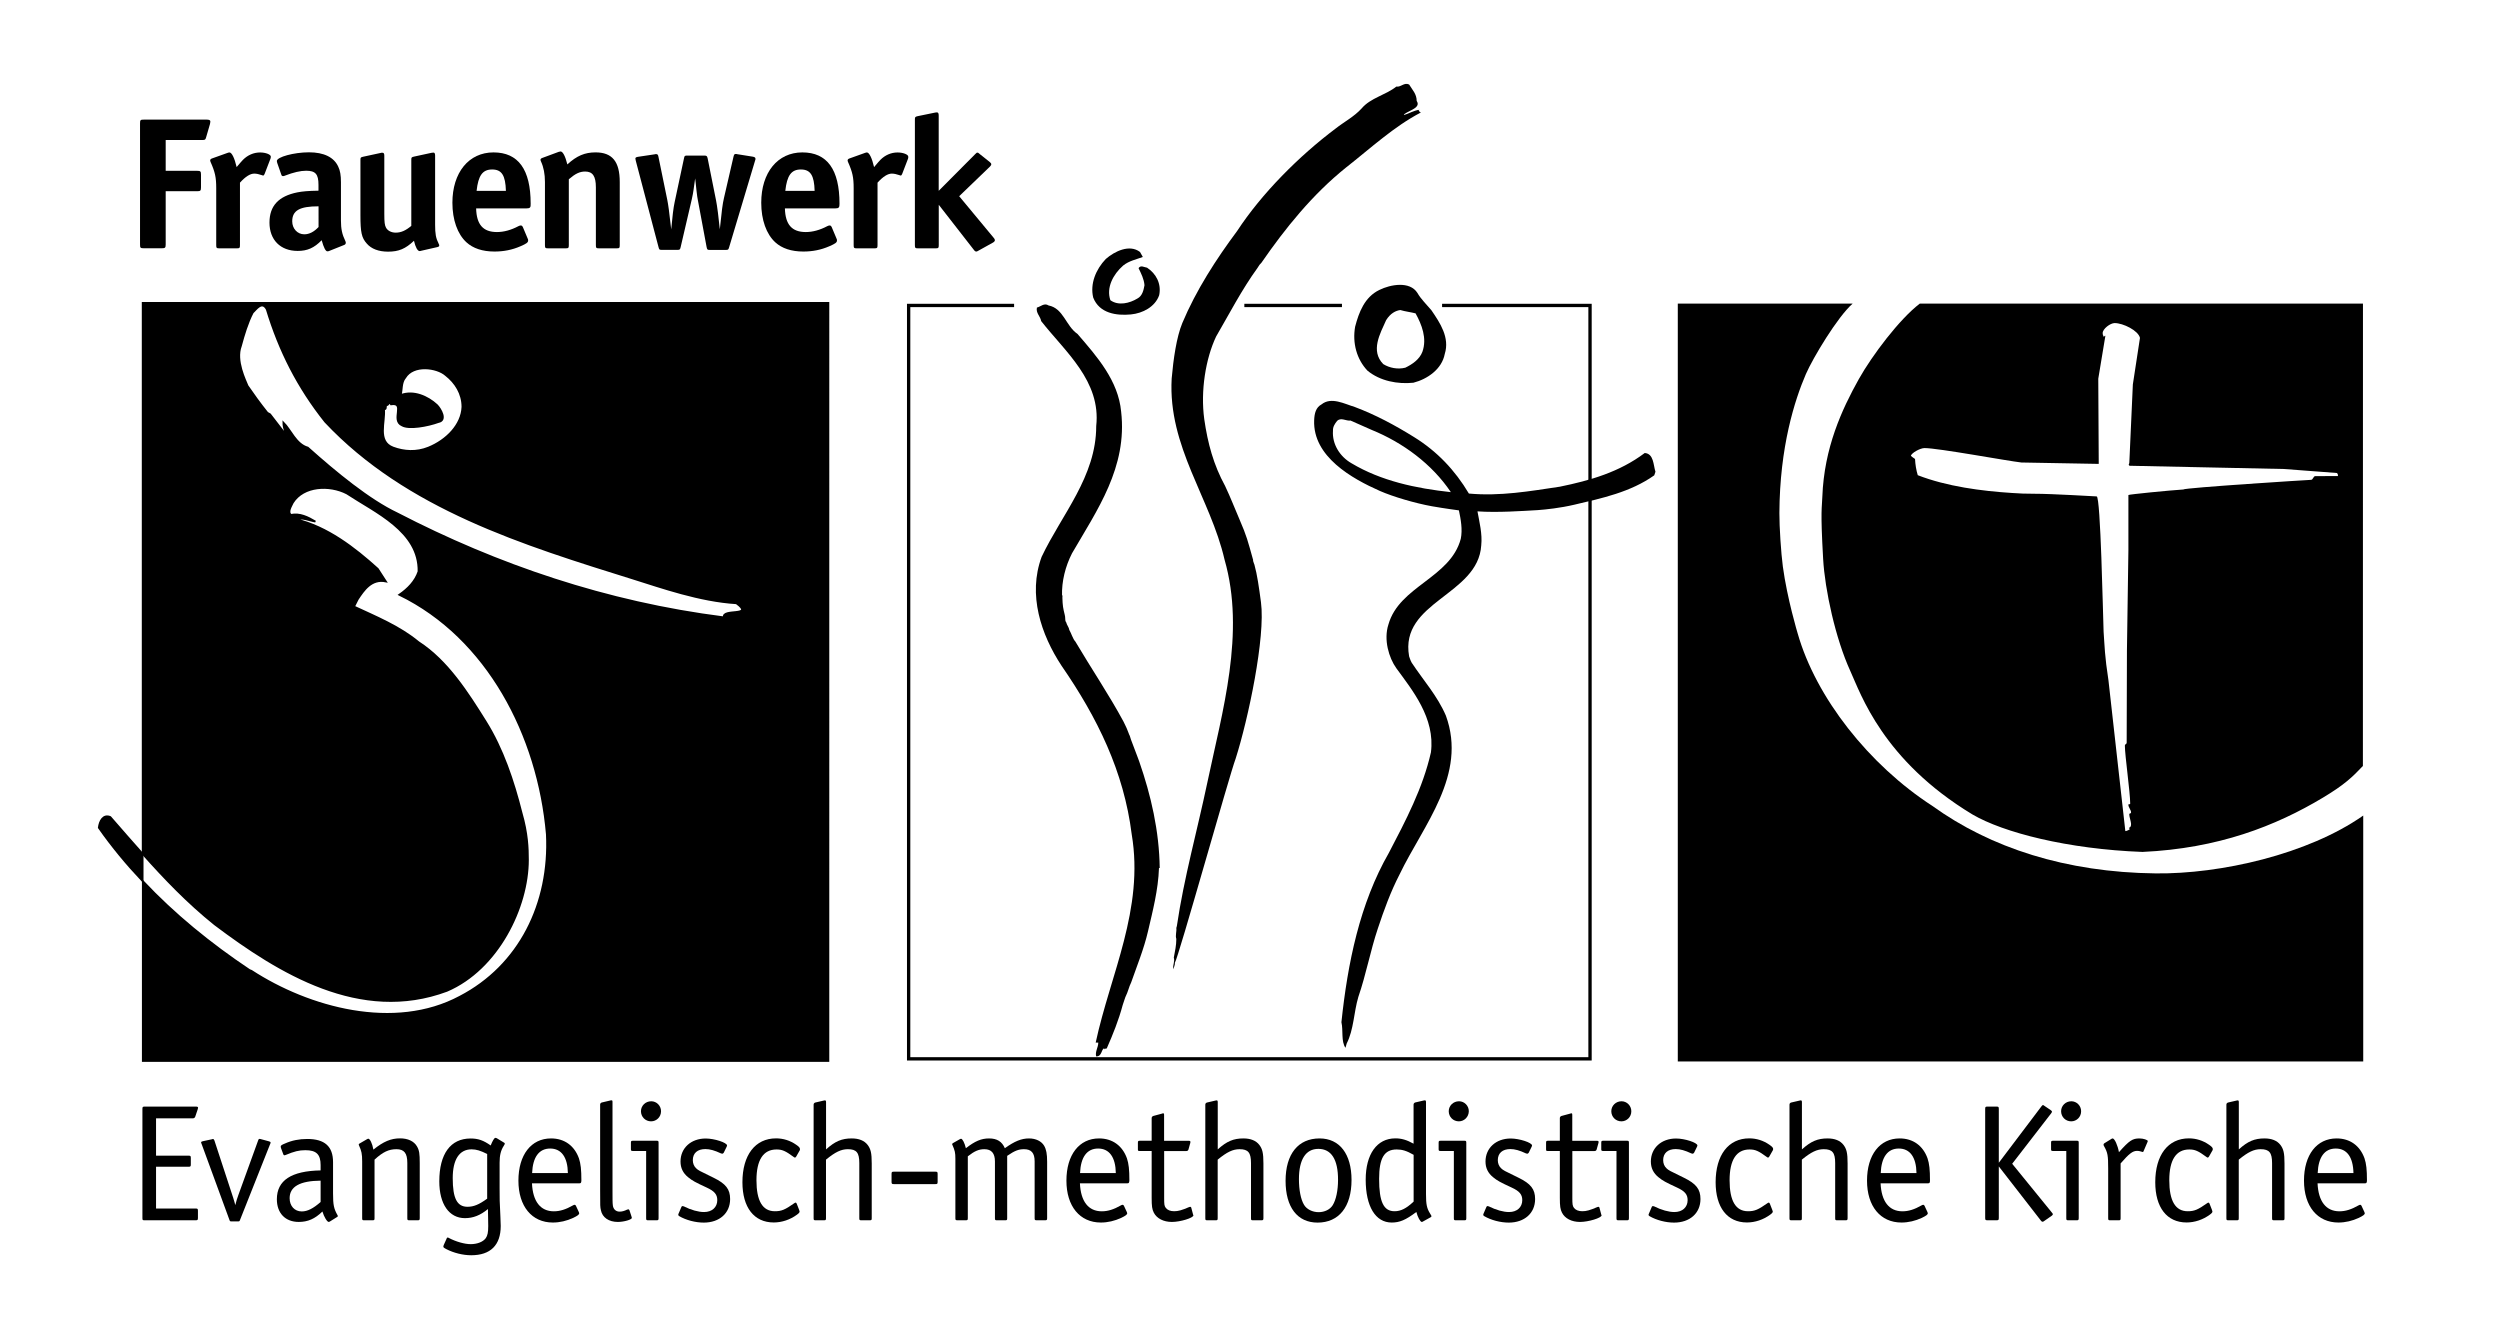 <?xml version="1.0" encoding="utf-8"?>
<!-- Generator: Adobe Illustrator 28.2.0, SVG Export Plug-In . SVG Version: 6.00 Build 0)  -->
<svg version="1.1" xmlns="http://www.w3.org/2000/svg" xmlns:xlink="http://www.w3.org/1999/xlink" x="0px" y="0px"
	 viewBox="0 0 376 202" style="enable-background:new 0 0 376 202;" xml:space="preserve">
<style type="text/css">
	.st0{display:none;}
	.st1{display:inline;fill:#68C1C0;}
	.st2{fill-rule:evenodd;clip-rule:evenodd;}
	.st3{fill:none;stroke:#000000;stroke-width:0.5;}
	.st4{stroke:#000000;stroke-width:0.269;}
</style>
<g id="Hintergrund" class="st0">
	<rect y="0.15" class="st1" width="376" height="201.7"/>
</g>
<g id="Hilfslinien_anzeigen">
</g>
<g id="Vordergrund">
</g>
<g id="Ebene_1">
</g>
<g id="Ebene-5">
	<g>
		<path class="st2" d="M206.33,64.67c4.64,1.89,9.03,5.1,11.88,9.35c-5.25-0.57-10.49-1.68-14.95-4.35c-1.75-1-2.93-2.89-2.78-4.89
			c-0.04-0.57,0.29-1.07,0.61-1.46c0.57-0.61,1.39,0.04,2.03-0.07L206.33,64.67z M212.68,65.74c3.44,2.13,6.14,4.96,8.24,8.49
			c4.71,0.43,9.17-0.36,13.67-1.03c4.57-0.93,8.99-2.21,12.78-5.07c1.36,0.11,1.28,1.79,1.61,2.82l-0.18,0.54
			c-3.57,2.53-7.85,3.44-12.03,4.42c-2.13,0.5-4.25,0.72-5.48,0.81c-2.28,0.13-6.08,0.4-9.08,0.19c0.29,1.6,0.75,3.39,0.57,5.1
			c-0.46,7.53-12.31,8.46-10.85,16.7c-0.02-0.08,0.21,0.68,0.39,0.96c1.76,2.67,3.85,4.96,5.14,7.96
			c3.25,8.92-3.39,16.45-6.96,23.87c-1.36,2.64-2.35,5.37-3.28,8.17c-1.12,3.34-1.75,6.85-2.93,10.28c-0.68,2.29-0.68,4.92-1.75,7
			l-0.18,0.64c-0.68-0.96-0.32-2.6-0.61-3.85c0.93-8.85,2.75-17.84,7.14-25.48c2.53-4.85,5.1-9.71,6.32-15.1
			c0.68-5.17-2.84-9.41-5.21-12.67c-1.11-1.56-1.93-4.28-1.18-6.57c1.64-5.78,9.31-6.99,10.88-12.88c0.29-1.39,0-2.96-0.28-4.28
			c0,0-2.14-0.28-4.06-0.62c-2.5-0.45-5.84-1.43-7.82-2.3c-4.21-1.86-10.1-5.17-9.89-10.63c0.04-1.03,0.25-1.93,1.11-2.39
			c1.46-1.18,3.46-0.07,5,0.39C206.87,62.38,209.75,63.92,212.68,65.74z"/>
		<path class="st2" d="M212.9,47.13c0.93,1.68,1.75,3.75,1.03,5.78c-0.43,1.14-1.53,1.89-2.57,2.39c-1.14,0.29-2.39,0.04-3.32-0.54
			c-1.96-2-0.46-4.6,0.43-6.6c0.64-1.04,1.45-1.44,2.14-1.53C211.33,46.85,212.22,46.95,212.9,47.13z M213.18,44.06
			c0.5,0.89,1.39,1.75,2.11,2.61c1.29,1.89,2.78,4.1,2,6.57c-0.43,2.28-2.61,3.78-4.71,4.32c-2.36,0.25-5.03-0.25-6.92-1.82
			c-1.61-1.71-2.28-4.14-1.85-6.6c0.57-2.18,1.43-4.46,3.64-5.53C209.12,42.78,212.04,42.24,213.18,44.06z"/>
	</g>
</g>
<g id="Schrift_ZW">
	<g>
		<line class="st3" x1="187.15" y1="45.94" x2="201.83" y2="45.94"/>
		<polyline class="st3" points="216.89,45.94 239.14,45.94 239.14,159.25 136.66,159.25 136.66,45.94 152.52,45.94 		"/>
		<path class="st3" d="M187.9,102.6"/>
	</g>
	<g>
		<path class="st2" d="M274.2,84.06c0.26,4.63,1.85,11.98,4.1,16.89c1.56,3.41,4.88,13.4,18.35,21.54
			c4.64,2.72,14.31,5.22,25.58,5.64c11.38-0.52,20.02-3.89,27.15-8.17c3.26-1.96,4.41-3.08,6-4.76l0.01-69.54h-66.65
			c-3.06,2.33-7.18,7.8-9.17,11.35c-2.55,4.56-5.22,10.34-5.49,17.7C274.03,76.4,273.77,76.52,274.2,84.06z M289.45,67.39
			c2.05,0,12.5,1.94,14.57,2.17c0,0,11.55,0.2,11.63,0.21l-0.07-12.81l1.07-6.46c-0.21,0.02-0.15,0.08-0.21,0.2
			c-0.07-0.12-0.2-0.3-0.2-0.6c0-0.64,1.15-1.51,1.8-1.51c1.27,0,3.56,1.12,3.81,2.23l-1.07,7l-0.53,11.75
			c0,0.3-0.22,0.25,0.02,0.48l23.29,0.49l7.91,0.6c0.15,0.13,0.17,0.3,0.15,0.46c-0.71,0.01-3.05,0.01-3.39,0.01
			c-0.33,0-0.33,0.56-0.66,0.56c-0.34,0-19.05,1.19-19.21,1.45c-2.04,0.13-8.14,0.73-8.25,0.83v8.29c0,0.3-0.22,14.89-0.22,15.1
			l-0.04,13.84c0,0.3-0.27,0.18-0.27,0.48c0,1.44,0.8,7.05,0.8,8.67c0,0.31-0.27-0.06-0.27,0.25c0,0.3,0.4,0.78,0.4,1.08
			c0,0.3-0.27,0.05-0.27,0.36c0,0.3,0.27,1.09,0.27,1.39c0,0.3-0.04,0.47-0.27,0.57c0.01,0.09-0.01,0.16,0.06,0.27
			c0,0-0.48,0.27-0.65,0.25l-2.54-22.68c-0.57-3.69-0.57-5.09-0.73-7.32c-0.1-2.65-0.45-20.34-1.04-20.34c-0.33,0-6.51-0.4-9.45-0.4
			c-1.47,0-1.88-0.03-3.34-0.12c-4.51-0.29-9.74-0.97-14.12-2.67c-0.23-0.75-0.37-1.6-0.41-2.43c-0.08-0.1-0.34-0.21-0.62-0.48
			C287.45,68.15,288.78,67.39,289.45,67.39z"/>
		<path class="st2" d="M324.22,131.36c-13.53-0.15-24.86-3.86-33.58-10.14c-9.55-6.18-17.52-16.3-20.27-25.95
			c0,0-1.58-5.24-2.23-10.06c-0.27-2-0.53-6-0.52-8.05c0.05-9.96,2.3-16.99,3.99-20.91c1.06-2.43,4.75-8.59,7.03-10.59h-26.3v113.98
			h103.09v-36.98C347.09,128.51,333.93,131.47,324.22,131.36z"/>
	</g>
	<g>
		<path d="M171.46,37.9l0.42,0.75c-0.96,0.36-2.07,0.57-2.96,1.29c-1.5,1.32-2.57,3.32-1.92,5.21c1.21,0.88,2.89,0.46,4.06-0.25
			c0.75-0.39,0.93-1.25,1.07-2c-0.07-0.93-0.5-1.75-0.89-2.57c0.32-0.5,0.82-0.14,1.28-0.07c1.36,0.89,2.18,2.43,1.82,4.14
			c-0.61,1.75-2.48,2.72-4.25,2.89c-2.16,0.21-4.74-0.15-5.67-2.53c-0.5-2.07,0.39-4.24,1.89-5.81
			C167.64,37.79,169.89,36.69,171.46,37.9z"/>
		<path d="M185.84,114.1c-0.94,2.49-8.62,30.01-9.15,30.72c0.07,0.21-0.18,0.82-0.25,0.96c-0.04-0.78,0.28-1.21,0.1-1.75
			c0.18-0.96,0.38-1.85,0.38-2.82c-0.18-0.49,0.07-1.11,0-1.65l0.08-0.28c1.07-7.28,3.05-14.29,4.59-21.61
			c2.24-10.64,5.75-22.49,2.58-33.51c-2.14-9.28-8.52-16.95-7.95-27.22c0.25-2.89,0.73-6.26,1.6-8.35
			c2.06-4.92,5.11-9.64,8.24-13.84c3.7-5.65,9.31-11.28,14.81-15.41c1.32-1.04,2.78-1.78,3.92-3.03c1.35-1.6,3.6-2,5.21-3.28
			c0.72,0.1,1.18-0.68,1.93-0.32c0.5,0.82,1.14,1.43,1.14,2.47c0.68,1-1.07,1.42-1.78,1.93c-0.04,0.03-0.14,0.07-0.14,0.18
			c0.75-0.18,1.5-0.71,2.39-0.78c-0.11,0-0.14,0.11-0.18,0.14l0.18,0.15l-0.07,0.04l0.25,0.07c-4.1,2.14-7.53,5.35-11.27,8.28
			c-5.07,4.07-9.17,9.17-12.74,14.34c-0.22,0.2-0.35,0.37-0.57,0.75c-2.39,3.29-4.35,7.1-6.24,10.34
			c-1.57,3.32-2.36,8.18-1.78,12.42c0.53,3.67,1.39,6.85,3.14,10.06c0.86,1.82,1.4,3.27,2.18,5.07c1.07,2.47,1.21,3.12,2.05,6.12
			c-0.18-0.21,0.36,1.1,0.18,0.66c0.41,1.46,0.68,3.37,0.98,5.63C190.35,95.81,187.73,108.18,185.84,114.1z"/>
		<path d="M171.35,114.56c1.75,5.03,3,10.42,3.07,15.99h-0.11c-0.11,3.28-0.95,6.5-1.65,9.51c-0.62,2.67-1.65,5.17-2.53,7.69
			c-0.36,0.72-0.43,1.32-0.89,2.25c-0.14,0.51-0.24,0.63-0.39,1.17c-0.6,2.25-1.46,4.39-2.39,6.5c-0.1,0.11-0.32-0.04-0.39,0.18
			v-0.18c-0.46,0.14-0.32,1.25-1.21,1.21c-0.18-0.71,0.32-1.35,0.32-2.07h-0.39c2.21-10.28,7.31-20.09,5.42-31.32
			c-1.18-9.46-5.17-17.56-10.56-25.37c-3.07-4.67-5.1-10.66-2.99-16.37c3.03-6.39,8.21-12.06,8.21-19.66
			c0.75-6.78-4.68-11.2-8.28-15.8c-0.11-0.71-0.82-1.21-0.64-2.03c0.57-0.14,1.11-0.75,1.75-0.32c2.25,0.43,2.6,3.1,4.35,4.28
			c2.96,3.43,6.14,7.03,6.57,11.7c0.96,8.35-3.6,14.77-7.39,21.3c-1,1.96-1.57,4.21-1.5,6.42c0.1-0.54,0.05,0.47,0.05,0.22
			c0.04,1.29,0.11,1.6,0.36,2.63l0.05,0.26c0.04,0.54,0,0.63,0.17,0.86c0.09,0.4,0.4,0.71,0.47,1.15c0.24,0.37,0.56,1.4,0.89,1.71
			c2.32,3.93,5.1,8.06,7.24,12.03c0.27,0.6,0.43,0.82,0.62,1.35c0.12,0.22,0.19,0.56,0.34,0.82l0.18,0.57l1,2.64"/>
	</g>
	<g>
		<path class="st4" d="M21.46,45.56v82.87c3.32,3.72,6.74,7.3,10.82,10.58c9.68,7.29,21.92,14.85,34.93,10.01
			c7.67-3.28,12.19-12.59,12.19-19.69c0-1.74-0.07-4-0.96-7.06c-1.22-4.84-2.83-9.64-5.39-13.74c-2.67-4.27-5.73-9.13-10.12-11.96
			c-2.89-2.39-6.45-3.83-9.68-5.34l0.56-1.11c0.89-1.34,2.06-3.12,4.23-2.67l-1.22-1.89c-3.5-3.17-7.62-6.34-12.29-7.45
			c1-0.34,2.06,0.22,2.9,0.33c-1.12-0.67-2.34-1.28-3.67-1c-0.56-0.45,0.06-1.34,0.28-1.84c1.61-2.56,5.51-2.73,8.12-1.39
			c4.28,2.84,10.9,5.67,10.79,11.74c-0.5,1.5-1.61,2.61-2.89,3.5c13.24,6.45,20.91,21.13,22.19,36.04
			c0.5,10.4-4.12,19.75-13.07,24.41c-9.85,5.28-22.75,1.73-31.37-3.89l-0.28-0.11c-5.93-3.96-11.32-8.36-16.05-13.38v27.05h103.11
			V45.56H21.46z M57.75,61.53c0.44,0.11,0.16-0.45,0.39-0.61c0.28,0.11,0.39-0.67,0.67-0.11c2.23-0.34-0.06,2.43,1.66,3.17
			c1.02,0.6,3.85,0.08,5.47-0.51c1.35-0.24,0.33-1.99-0.23-2.55c-1.39-1.28-3.51-2.23-5.45-1.5c0.23-0.78,0.06-1.89,0.67-2.61
			c1.23-2.06,4.78-1.58,6.12-0.39c1.44,1.12,2.5,2.78,2.5,4.78c-0.11,2.72-2.41,5.02-5.11,6.12c-1.83,0.74-3.69,0.6-5.31,0
			C56.65,66.4,57.97,63.43,57.75,61.53z M108.87,92.85C91.23,90.62,74.77,85,59.75,77.22c-4.23-2-9.29-6.17-13.46-9.9
			c-1.78-0.5-2.55-2.67-3.67-3.78c0,1,0.44,1.67,0.64,2.19l-2.64-3.42l-0.41-0.23c-1.11-1.39-2.18-2.87-2.98-4.05
			c-0.31-0.81-1.84-3.78-1-6c0.45-1.67,1-3.51,1.78-5.01c0.5-0.45,1.39-1.84,2.11-0.5c1.89,6.23,4.67,11.74,8.79,16.91
			C61.2,76.5,78.74,81.87,95.35,87.06c4,1.25,9.9,3.34,15.4,3.67C113.54,92.79,108.53,91.46,108.87,92.85z"/>
		<path class="st4" d="M16.59,122.88c-1.06-0.45-1.62,0.61-1.73,1.61c2.01,2.86,4.22,5.52,6.59,8.03v-4.1
			C19.83,126.61,18.23,124.76,16.59,122.88z"/>
	</g>
	<path d="M31.58,18.66l-0.56,1.92c-0.11,0.42-0.17,0.48-0.62,0.48h-5.48v4.63h4.72c0.51,0,0.59,0.08,0.59,0.59v1.89
		c0,0.51-0.08,0.59-0.59,0.59h-4.72v7.99c0,0.51-0.08,0.59-0.59,0.59h-2.68c-0.54,0-0.59-0.06-0.59-0.59V18.58
		c0-0.54,0.06-0.59,0.59-0.59h9.43c0.4,0,0.56,0.08,0.56,0.31C31.64,18.38,31.61,18.46,31.58,18.66z"/>
	<path d="M40.68,23.86l-0.88,2.29c-0.06,0.17-0.14,0.25-0.23,0.25c-0.06,0-0.11-0.03-0.2-0.06c-0.4-0.14-0.79-0.23-1.13-0.23
		c-0.59,0-1.3,0.42-2.15,1.36v9.4c0,0.42-0.06,0.48-0.48,0.48H33c-0.42,0-0.48-0.06-0.48-0.48v-8.58c0-1.61-0.17-2.4-0.85-3.93
		c-0.03-0.08-0.06-0.17-0.06-0.25c0-0.11,0.11-0.23,0.28-0.28l2.29-0.82c0.23-0.08,0.23-0.08,0.34-0.08c0.34,0,0.76,0.85,1.07,2.2
		c0.59-0.68,0.68-0.82,0.96-1.1c0.71-0.71,1.61-1.1,2.57-1.1c0.85,0,1.61,0.31,1.61,0.62C40.74,23.63,40.71,23.74,40.68,23.86z"/>
	<path d="M51.77,36.84l-2.2,0.88c-0.08,0.06-0.25,0.08-0.34,0.08c-0.25,0-0.54-0.54-0.85-1.67c-1.13,1.16-2.15,1.61-3.61,1.61
		c-2.6,0-4.24-1.67-4.24-4.26c0-2.51,1.36-3.98,4.21-4.55c0.73-0.14,1.61-0.23,3.16-0.25v-0.88c0-1.61-0.45-2.12-1.86-2.12
		c-0.85,0-1.92,0.25-3.16,0.73c-0.11,0.06-0.23,0.08-0.31,0.08c-0.14,0-0.23-0.08-0.28-0.28l-0.59-1.69
		c-0.03-0.09-0.06-0.23-0.06-0.31c0-0.59,2.57-1.3,4.83-1.3c2.23,0,3.76,0.73,4.41,2.17c0.28,0.59,0.4,1.27,0.4,2.34v5.76
		c0,1.24,0.17,2.06,0.65,3.05c0.06,0.11,0.08,0.22,0.08,0.31C51.99,36.68,51.91,36.79,51.77,36.84z M47.9,31.03
		c-2.82,0-3.95,0.62-3.95,2.26c0,1.1,0.79,1.95,1.81,1.95c0.76,0,1.47-0.37,2.15-1.1V31.03z"/>
	<path d="M65.79,37.16l-2.37,0.54c-0.23,0.06-0.23,0.06-0.31,0.06c-0.31,0-0.62-0.57-0.85-1.55c-1.27,1.21-2.29,1.64-3.9,1.64
		c-1.41,0-2.51-0.42-3.19-1.21c-0.79-0.88-0.96-1.69-0.96-4.29v-8.27c0-0.4,0.03-0.42,0.42-0.51l2.63-0.57
		c0.06-0.03,0.17-0.03,0.23-0.03c0.23,0,0.31,0.11,0.31,0.45v8.75c0,1.27,0.06,1.7,0.25,2.06c0.25,0.48,0.82,0.76,1.47,0.76
		c0.79,0,1.5-0.31,2.34-1.02v-9.91c0-0.4,0.03-0.42,0.42-0.51l2.63-0.57l0.28-0.03c0.17,0,0.25,0.14,0.25,0.45v10.39
		c0,1.38,0.11,2.03,0.54,2.88c0.06,0.08,0.08,0.2,0.08,0.25C66.07,37.04,65.99,37.1,65.79,37.16z"/>
	<path d="M79.21,31.34h-7.6c0.06,2.43,1.04,3.56,3.13,3.56c1.05,0,2.15-0.31,3.22-0.88c0.14-0.08,0.28-0.11,0.37-0.11
		c0.14,0,0.23,0.08,0.31,0.25l0.71,1.69c0.08,0.17,0.08,0.2,0.08,0.31c0,0.31-0.23,0.48-1.16,0.88c-1.24,0.54-2.51,0.79-3.9,0.79
		c-1.81,0-3.22-0.48-4.21-1.38c-1.36-1.24-2.12-3.39-2.12-5.96c0-4.54,2.46-7.57,6.18-7.57c3.73,0,5.59,2.57,5.59,7.71
		C79.84,31.2,79.72,31.34,79.21,31.34z M74.02,25.49c-1.44,0-2.09,0.9-2.34,3.22h4.41C76.02,26.37,75.46,25.49,74.02,25.49z"/>
	<path d="M92.73,37.35H90.1c-0.42,0-0.48-0.06-0.48-0.48v-8.7c0-1.67-0.48-2.37-1.61-2.37c-0.82,0-1.47,0.31-2.46,1.16v9.91
		c0,0.42-0.06,0.48-0.48,0.48h-2.63c-0.42,0-0.48-0.06-0.48-0.48v-9.49c0-1.21-0.2-2.23-0.59-3.08c-0.06-0.11-0.08-0.2-0.08-0.28
		c0-0.08,0.08-0.2,0.23-0.25l2.51-0.93c0.08-0.03,0.23-0.06,0.28-0.06c0.34,0,0.71,0.71,1.02,1.95c1.41-1.3,2.63-1.81,4.24-1.81
		c2.51,0,3.64,1.38,3.64,4.46v9.49C93.21,37.3,93.15,37.35,92.73,37.35z"/>
	<path d="M113.56,24.17l-3.9,13.02c-0.11,0.37-0.14,0.4-0.54,0.4h-2.34c-0.4,0-0.42-0.03-0.51-0.45l-1.33-7.14
		c-0.06-0.31-0.08-0.39-0.2-1.44l-0.11-1.05l-0.08-0.68c-0.23,1.55-0.23,1.92-0.51,3.16l-1.67,7.17c-0.09,0.4-0.14,0.42-0.51,0.42
		h-2.31c-0.4,0-0.4-0.03-0.51-0.42l-3.42-12.99c-0.06-0.25-0.06-0.25-0.06-0.31c0-0.17,0.11-0.23,0.42-0.28l2.48-0.37
		c0.03-0.03,0.17-0.03,0.23-0.03c0.2,0,0.28,0.09,0.34,0.4l1.33,6.49c0.14,0.71,0.28,1.64,0.59,4.43c0.17-1.89,0.34-3.3,0.51-4.07
		l1.41-6.61c0.08-0.4,0.11-0.42,0.51-0.42h2.54c0.37,0,0.42,0.06,0.51,0.42l1.27,6.35c0.14,0.65,0.42,2.82,0.56,4.32
		c0.28-2.77,0.42-3.84,0.62-4.69l1.44-6.24c0.08-0.31,0.14-0.4,0.31-0.4c0.06,0,0.23,0,0.25,0.03l2.32,0.37
		c0.31,0.06,0.42,0.14,0.42,0.31C113.65,23.94,113.62,23.94,113.56,24.17z"/>
	<path d="M125.65,31.34h-7.6c0.06,2.43,1.05,3.56,3.14,3.56c1.04,0,2.15-0.31,3.22-0.88c0.14-0.08,0.28-0.11,0.37-0.11
		c0.14,0,0.23,0.08,0.31,0.25l0.71,1.69c0.08,0.17,0.08,0.2,0.08,0.31c0,0.31-0.23,0.48-1.16,0.88c-1.24,0.54-2.51,0.79-3.9,0.79
		c-1.81,0-3.22-0.48-4.21-1.38c-1.36-1.24-2.12-3.39-2.12-5.96c0-4.54,2.46-7.57,6.18-7.57c3.73,0,5.59,2.57,5.59,7.71
		C126.27,31.2,126.16,31.34,125.65,31.34z M120.45,25.49c-1.44,0-2.09,0.9-2.34,3.22h4.41C122.46,26.37,121.89,25.49,120.45,25.49z"
		/>
	<path d="M136.57,23.86l-0.88,2.29c-0.06,0.17-0.14,0.25-0.23,0.25c-0.06,0-0.11-0.03-0.2-0.06c-0.4-0.14-0.79-0.23-1.13-0.23
		c-0.59,0-1.3,0.42-2.15,1.36v9.4c0,0.42-0.06,0.48-0.48,0.48h-2.63c-0.42,0-0.48-0.06-0.48-0.48v-8.58c0-1.61-0.17-2.4-0.85-3.93
		c-0.03-0.08-0.06-0.17-0.06-0.25c0-0.11,0.11-0.23,0.28-0.28l2.29-0.82c0.23-0.08,0.23-0.08,0.34-0.08c0.34,0,0.76,0.85,1.07,2.2
		c0.59-0.68,0.68-0.82,0.96-1.1c0.71-0.71,1.61-1.1,2.57-1.1c0.85,0,1.61,0.31,1.61,0.62C136.62,23.63,136.6,23.74,136.57,23.86z"/>
	<path d="M149.35,36.48l-2.23,1.24c-0.2,0.11-0.2,0.11-0.28,0.11c-0.14,0-0.23-0.06-0.37-0.25l-5.28-6.78v6.07
		c0,0.42-0.06,0.48-0.48,0.48h-2.63c-0.42,0-0.48-0.06-0.48-0.48V17.98c0-0.37,0.03-0.42,0.42-0.51l2.63-0.54l0.25-0.03
		c0.2,0,0.28,0.14,0.28,0.48v11.32l5.48-5.51c0.23-0.23,0.23-0.23,0.34-0.23c0.11,0,0.11,0,0.34,0.2l1.52,1.21
		c0.14,0.11,0.23,0.23,0.23,0.34c0,0.08-0.06,0.2-0.2,0.34l-4.63,4.46l5.2,6.27c0.11,0.11,0.17,0.25,0.17,0.34
		C149.63,36.25,149.55,36.36,149.35,36.48z"/>
	<path d="M29.74,166.83l-0.37,1.1c-0.05,0.17-0.2,0.27-0.37,0.27h-5.53v5.61h4.88c0.3,0,0.35,0.05,0.35,0.35v0.97
		c0,0.3-0.05,0.35-0.35,0.35h-4.88v6.28h5.95c0.3,0,0.35,0.05,0.35,0.35v1.07c0,0.3-0.05,0.35-0.35,0.35h-7.65
		c-0.32,0-0.35-0.02-0.35-0.35v-16.4c0-0.3,0.05-0.35,0.35-0.35h7.67c0.25,0,0.35,0.05,0.35,0.18
		C29.79,166.66,29.79,166.66,29.74,166.83z"/>
	<path d="M40.64,172.04l-4.54,11.44c-0.07,0.2-0.1,0.22-0.32,0.22h-0.95c-0.22,0-0.25-0.02-0.32-0.22l-4.21-11.49
		c-0.05-0.1-0.05-0.1-0.05-0.15c0-0.12,0.05-0.15,0.25-0.2l1.4-0.3l0.08-0.03h0.07c0.07,0,0.15,0.08,0.2,0.22l2.67,8.15
		c0.07,0.17,0.12,0.35,0.17,0.52l0.18,0.6l0.12,0.45c0.17-0.7,0.25-0.9,0.47-1.54l2.97-8.2c0.05-0.17,0.1-0.22,0.2-0.22
		c0.02,0,0.02,0,0.15,0.02l1.29,0.35c0.17,0.05,0.23,0.1,0.23,0.2C40.69,171.94,40.69,171.94,40.64,172.04z"/>
	<path d="M50.71,183.03l-1.07,0.67c-0.07,0.05-0.17,0.08-0.2,0.08c-0.25,0-0.7-0.75-0.95-1.57c-1.12,1.1-2.19,1.57-3.56,1.57
		c-2.02,0-3.29-1.32-3.29-3.41c0-2.84,2.17-4.26,6.58-4.34v-0.82c0-1.59-0.65-2.22-2.29-2.22c-0.97,0-1.67,0.18-2.97,0.72
		c-0.07,0.02-0.15,0.05-0.17,0.05c-0.08,0-0.15-0.05-0.17-0.12l-0.37-1l-0.03-0.2c0-0.15,0.12-0.25,0.67-0.47
		c1-0.45,2.12-0.67,3.31-0.67c2.64,0,3.89,1.12,3.89,3.49v4.71c0,1.72,0.12,2.29,0.67,3.26c0.03,0.05,0.05,0.1,0.05,0.15
		C50.81,182.95,50.76,183,50.71,183.03z M48.22,177.57c-3.12,0.03-4.66,0.9-4.66,2.64c0,1.17,0.75,1.99,1.82,1.99
		c0.87,0,1.74-0.45,2.84-1.42V177.57z"/>
	<path d="M62.85,183.53h-1.32c-0.22,0-0.27-0.05-0.27-0.3v-8.32c0-1.47-0.47-2.07-1.64-2.07c-1.15,0-2.04,0.42-3.29,1.57v8.82
		c0,0.25-0.05,0.3-0.27,0.3h-1.32c-0.22,0-0.27-0.05-0.27-0.3v-8.55c0-1.15-0.1-1.57-0.47-2.39c-0.02-0.05-0.05-0.12-0.05-0.15
		c0-0.05,0.05-0.13,0.12-0.15l1.12-0.65c0.1-0.05,0.15-0.08,0.2-0.08c0.25,0,0.6,0.7,0.77,1.64c1.52-1.22,2.64-1.69,4.01-1.69
		c1.17,0,2.09,0.42,2.54,1.2c0.35,0.6,0.42,1.1,0.42,2.52v8.3C63.12,183.48,63.07,183.53,62.85,183.53z"/>
	<path d="M75.76,172.34c-0.45,0.7-0.62,1.45-0.62,2.52v3.84c0,1.82,0,1.82,0.12,4.26c0.02,0.55,0.05,1.02,0.05,1.42
		c0,2.89-1.54,4.41-4.44,4.41c-1.25,0-2.64-0.35-3.74-0.92c-0.4-0.22-0.45-0.25-0.45-0.42c0-0.05,0.03-0.1,0.05-0.18l0.45-1
		c0.02-0.1,0.1-0.15,0.15-0.15c0.05,0,0.12,0.03,0.2,0.08c1.05,0.55,2.34,0.92,3.26,0.92c1,0,1.87-0.35,2.27-0.9
		c0.27-0.4,0.37-0.87,0.37-1.82c0-0.42-0.02-0.85-0.02-1.27l-0.02-1.02v-0.27c-1.15,0.95-2.24,1.37-3.46,1.37
		c-2.39,0-3.86-2.12-3.86-5.53c0-4.14,1.69-6.45,4.71-6.45c1.12,0,1.92,0.27,3.02,1.05c0.27-0.7,0.55-1.15,0.7-1.15
		c0.05,0,0.15,0.03,0.2,0.05l1.15,0.7c0.05,0.02,0.07,0.07,0.07,0.15C75.91,172.07,75.89,172.14,75.76,172.34z M73.27,173.56
		c-1-0.5-1.62-0.7-2.34-0.7c-1.84,0-2.84,1.52-2.84,4.33c0,3.04,0.65,4.31,2.22,4.31c0.92,0,1.72-0.32,2.96-1.22V173.56z"/>
	<path d="M87.16,177.97h-7.15c0.12,2.72,1.27,4.21,3.29,4.21c0.9,0,1.79-0.27,2.89-0.9c0.08-0.05,0.18-0.08,0.25-0.08
		c0.05,0,0.12,0.05,0.17,0.13l0.45,0.97c0.05,0.12,0.05,0.12,0.05,0.17c0,0.2-0.22,0.37-0.9,0.7c-0.97,0.45-2.02,0.7-3.06,0.7
		c-3.16,0-5.18-2.44-5.18-6.3c0-3.89,1.92-6.35,4.91-6.35c2.02,0,3.51,1.1,4.19,2.99c0.27,0.8,0.37,1.72,0.37,3.31
		C87.43,177.87,87.38,177.97,87.16,177.97z M82.75,172.74c-1.67,0-2.62,1.27-2.72,3.69h5.38C85.37,174.03,84.42,172.74,82.75,172.74
		z"/>
	<path d="M92.92,183.78c-1.35,0-2.32-0.67-2.54-1.74c-0.12-0.52-0.12-0.55-0.12-3.07v-12.86c0-0.12,0.1-0.27,0.27-0.3l1.27-0.3
		c0.03-0.02,0.15-0.02,0.17-0.02c0.12,0,0.15,0.05,0.15,0.27v13.23c0,1.2,0,1.99,0.05,2.29c0.07,0.6,0.47,0.95,1.02,0.95
		c0.35,0,0.72-0.1,1.12-0.3c0.07-0.02,0.15-0.05,0.2-0.05c0.07,0,0.12,0.07,0.17,0.17l0.3,0.92c0.05,0.15,0.05,0.15,0.05,0.2
		C95.03,183.43,93.84,183.78,92.92,183.78z"/>
	<path d="M98.77,183.53h-1.32c-0.22,0-0.27-0.05-0.27-0.3v-10.12h-1.99c-0.25,0-0.3-0.05-0.3-0.27v-0.97c0-0.25,0.05-0.3,0.3-0.3
		h3.59c0.22,0,0.27,0.05,0.27,0.3v11.36C99.04,183.48,99,183.53,98.77,183.53z M97.92,168.65c-0.85,0-1.52-0.67-1.52-1.52
		c0-0.82,0.67-1.5,1.55-1.5c0.8,0,1.47,0.67,1.47,1.5C99.42,167.98,98.75,168.65,97.92,168.65z"/>
	<path d="M105.85,183.88c-1.25,0-2.67-0.37-3.69-0.97c-0.12-0.08-0.15-0.12-0.15-0.22c0-0.05,0-0.05,0.02-0.1l0.47-1.1
		c0.03-0.05,0.1-0.1,0.15-0.1c0.05,0,0.12,0.03,0.2,0.05c1.1,0.55,2.19,0.85,3.04,0.85c1.2,0,1.99-0.72,1.99-1.79
		c0-0.85-0.42-1.35-1.59-1.89c-1.67-0.77-2.19-1.05-2.79-1.55c-0.77-0.62-1.15-1.39-1.15-2.37c0-2.02,1.57-3.46,3.79-3.46
		c1.3,0,3.21,0.62,3.21,1.05c0,0.05,0,0.05-0.05,0.17l-0.45,0.92c-0.05,0.08-0.15,0.15-0.22,0.15c-0.05,0-0.1-0.02-0.2-0.05
		c-0.95-0.45-1.67-0.65-2.34-0.65c-1.2,0-1.89,0.62-1.89,1.67c0,0.47,0.17,0.92,0.5,1.22c0.35,0.32,0.35,0.32,2.62,1.42
		c1.84,0.9,2.49,1.72,2.49,3.21C109.81,182.46,108.21,183.88,105.85,183.88z"/>
	<path d="M120.31,172.96l-0.55,0.97c-0.07,0.12-0.12,0.17-0.2,0.17c-0.05,0-0.12-0.03-0.2-0.1c-1.22-0.9-1.72-1.12-2.57-1.12
		c-1.99,0-3.02,1.57-3.02,4.63c0,3.11,0.92,4.66,2.77,4.66c1,0,1.52-0.22,2.94-1.22c0.08-0.05,0.12-0.08,0.17-0.08
		c0.07,0,0.12,0.05,0.17,0.15l0.37,0.95c0.02,0.08,0.07,0.22,0.07,0.25c0,0.12-0.12,0.27-0.4,0.47c-1.02,0.75-2.27,1.17-3.49,1.17
		c-2.97,0-4.71-2.27-4.71-6.05c0-4.09,1.92-6.6,5.06-6.6c1.07,0,2.12,0.32,3.04,0.97c0.4,0.27,0.55,0.45,0.55,0.62L120.31,172.96z"
		/>
	<path d="M130.83,183.53h-1.32c-0.22,0-0.27-0.05-0.27-0.3v-8.3c0-1.57-0.42-2.09-1.72-2.09c-1,0-1.89,0.42-3.29,1.57v8.82
		c0,0.25-0.05,0.3-0.27,0.3h-1.32c-0.22,0-0.27-0.05-0.27-0.3v-17.09c0-0.17,0.1-0.27,0.25-0.32l1.3-0.3
		c0.03-0.02,0.15-0.02,0.17-0.02c0.1,0,0.15,0.07,0.15,0.27v7.1c1.35-1.22,2.37-1.65,3.86-1.65c1.07,0,1.89,0.32,2.39,0.97
		c0.47,0.62,0.62,1.22,0.62,2.79v8.25C131.11,183.48,131.06,183.53,130.83,183.53z"/>
	<path d="M140.67,178.09h-6.23c-0.3,0-0.35-0.05-0.35-0.35v-1.17c0-0.3,0.05-0.35,0.35-0.35h6.23c0.3,0,0.35,0.05,0.35,0.35v1.17
		C141.02,178.05,140.97,178.09,140.67,178.09z"/>
	<path d="M157.18,183.53h-1.27c-0.25,0-0.3-0.05-0.3-0.3v-8.57c0-1.25-0.5-1.82-1.59-1.82c-0.82,0-1.4,0.22-2.54,1v9.39
		c0,0.25-0.05,0.3-0.27,0.3h-1.3c-0.22,0-0.27-0.05-0.27-0.3v-8.55c0-1.22-0.52-1.84-1.59-1.84c-0.82,0-1.47,0.27-2.49,1.07v9.32
		c0,0.25-0.05,0.3-0.3,0.3h-1.27c-0.25,0-0.3-0.05-0.3-0.3v-8.95c0-0.92-0.07-1.22-0.45-2.09c-0.03-0.02-0.03-0.07-0.03-0.12
		c0-0.05,0.05-0.12,0.12-0.15l1-0.57c0.07-0.05,0.17-0.08,0.22-0.08c0.2,0,0.52,0.6,0.72,1.42c1.37-1.07,2.32-1.47,3.49-1.47
		c1.2,0,1.94,0.47,2.37,1.47c1.47-1.05,2.49-1.47,3.64-1.47c1.02,0,1.87,0.42,2.27,1.1c0.32,0.55,0.45,1.22,0.45,2.42v8.5
		C157.48,183.48,157.43,183.53,157.18,183.53z"/>
	<path d="M169.57,177.97h-7.15c0.12,2.72,1.27,4.21,3.29,4.21c0.9,0,1.79-0.27,2.89-0.9c0.08-0.05,0.18-0.08,0.25-0.08
		c0.05,0,0.13,0.05,0.18,0.13l0.45,0.97c0.05,0.12,0.05,0.12,0.05,0.17c0,0.2-0.22,0.37-0.9,0.7c-0.97,0.45-2.02,0.7-3.06,0.7
		c-3.16,0-5.18-2.44-5.18-6.3c0-3.89,1.92-6.35,4.91-6.35c2.02,0,3.51,1.1,4.19,2.99c0.27,0.8,0.37,1.72,0.37,3.31
		C169.84,177.87,169.79,177.97,169.57,177.97z M165.16,172.74c-1.67,0-2.62,1.27-2.72,3.69h5.38
		C167.78,174.03,166.83,172.74,165.16,172.74z"/>
	<path d="M176.25,183.78c-1.25,0-2.27-0.52-2.72-1.4c-0.25-0.5-0.32-0.95-0.32-2.24v-7.03h-1.77c-0.27,0-0.3-0.02-0.3-0.27v-0.97
		c0-0.25,0.05-0.3,0.3-0.3h1.77v-3.41c0-0.15,0.1-0.27,0.25-0.32l1.3-0.35c0.12-0.05,0.12-0.05,0.15-0.05c0.15,0,0.17,0.05,0.17,0.3
		v3.84h3.74c0.15,0,0.22,0.05,0.22,0.17c0,0.05,0,0.05-0.02,0.15l-0.27,0.97c-0.05,0.17-0.15,0.25-0.35,0.25h-3.31v7.03
		c0,1,0.02,1.22,0.25,1.52c0.25,0.32,0.67,0.5,1.25,0.5c0.62,0,1.15-0.15,2.24-0.62c0.05-0.03,0.12-0.05,0.17-0.05
		c0.07,0,0.15,0.05,0.17,0.15l0.27,1.02c0.05,0.1,0.05,0.1,0.05,0.12C179.49,183.18,177.52,183.78,176.25,183.78z"/>
	<path d="M189.74,183.53h-1.32c-0.23,0-0.27-0.05-0.27-0.3v-8.3c0-1.57-0.42-2.09-1.72-2.09c-1,0-1.89,0.42-3.29,1.57v8.82
		c0,0.25-0.05,0.3-0.27,0.3h-1.32c-0.23,0-0.27-0.05-0.27-0.3v-17.09c0-0.17,0.1-0.27,0.25-0.32l1.3-0.3
		c0.02-0.02,0.15-0.02,0.17-0.02c0.1,0,0.15,0.07,0.15,0.27v7.1c1.35-1.22,2.37-1.65,3.86-1.65c1.07,0,1.89,0.32,2.39,0.97
		c0.47,0.62,0.62,1.22,0.62,2.79v8.25C190.01,183.48,189.96,183.53,189.74,183.53z"/>
	<path d="M198.16,183.88c-3.04,0-4.81-2.32-4.81-6.28c0-4.04,1.9-6.38,5.11-6.38c3.02,0,4.81,2.34,4.81,6.25
		C203.27,181.51,201.37,183.88,198.16,183.88z M198.28,172.79c-1.89,0-2.92,1.59-2.92,4.56c0,1.59,0.27,3.04,0.77,3.86
		c0.4,0.67,1.27,1.1,2.19,1.1c0.9,0,1.72-0.4,2.12-1.05c0.5-0.8,0.8-2.22,0.8-3.81C201.25,174.38,200.23,172.79,198.28,172.79z"/>
	<path d="M215.16,183.08l-1.12,0.62c-0.05,0.05-0.15,0.08-0.2,0.08c-0.22,0-0.62-0.7-0.82-1.5c-1.62,1.22-2.52,1.59-3.71,1.59
		c-2.44,0-3.91-2.42-3.91-6.45c0-3.84,1.69-6.21,4.46-6.21c0.92,0,1.69,0.22,2.74,0.8v-5.88c0-0.15,0.1-0.27,0.25-0.32l1.3-0.3
		c0.05-0.02,0.1-0.02,0.15-0.02c0.12,0,0.17,0.07,0.17,0.27v13.83c0,1.55,0.12,2.14,0.62,2.94c0.2,0.32,0.2,0.32,0.2,0.4
		C215.29,182.98,215.26,183.03,215.16,183.08z M212.6,173.68c-1.05-0.6-1.7-0.8-2.54-0.8c-1.87,0-2.64,1.29-2.64,4.43
		c0,3.44,0.67,4.86,2.32,4.86c0.95,0,1.77-0.42,2.87-1.45V173.68z"/>
	<path d="M220.25,183.53h-1.32c-0.22,0-0.27-0.05-0.27-0.3v-10.12h-1.99c-0.25,0-0.3-0.05-0.3-0.27v-0.97c0-0.25,0.05-0.3,0.3-0.3
		h3.59c0.22,0,0.27,0.05,0.27,0.3v11.36C220.53,183.48,220.48,183.53,220.25,183.53z M219.41,168.65c-0.85,0-1.52-0.67-1.52-1.52
		c0-0.82,0.67-1.5,1.55-1.5c0.8,0,1.47,0.67,1.47,1.5C220.9,167.98,220.23,168.65,219.41,168.65z"/>
	<path d="M226.92,183.88c-1.25,0-2.67-0.37-3.69-0.97c-0.13-0.08-0.15-0.12-0.15-0.22c0-0.05,0-0.05,0.02-0.1l0.47-1.1
		c0.03-0.05,0.1-0.1,0.15-0.1c0.05,0,0.12,0.03,0.2,0.05c1.1,0.55,2.19,0.85,3.04,0.85c1.2,0,1.99-0.72,1.99-1.79
		c0-0.85-0.42-1.35-1.59-1.89c-1.67-0.77-2.19-1.05-2.79-1.55c-0.77-0.62-1.15-1.39-1.15-2.37c0-2.02,1.57-3.46,3.79-3.46
		c1.3,0,3.21,0.62,3.21,1.05c0,0.05,0,0.05-0.05,0.17l-0.45,0.92c-0.05,0.08-0.15,0.15-0.22,0.15c-0.05,0-0.1-0.02-0.2-0.05
		c-0.95-0.45-1.67-0.65-2.34-0.65c-1.2,0-1.89,0.62-1.89,1.67c0,0.47,0.17,0.92,0.5,1.22c0.35,0.32,0.35,0.32,2.62,1.42
		c1.84,0.9,2.49,1.72,2.49,3.21C230.88,182.46,229.28,183.88,226.92,183.88z"/>
	<path d="M237.63,183.78c-1.25,0-2.27-0.52-2.71-1.4c-0.25-0.5-0.32-0.95-0.32-2.24v-7.03h-1.77c-0.27,0-0.3-0.02-0.3-0.27v-0.97
		c0-0.25,0.05-0.3,0.3-0.3h1.77v-3.41c0-0.15,0.1-0.27,0.25-0.32l1.3-0.35c0.12-0.05,0.12-0.05,0.15-0.05c0.15,0,0.17,0.05,0.17,0.3
		v3.84h3.74c0.15,0,0.22,0.05,0.22,0.17c0,0.05,0,0.05-0.02,0.15l-0.27,0.97c-0.05,0.17-0.15,0.25-0.35,0.25h-3.31v7.03
		c0,1,0.03,1.22,0.25,1.52c0.25,0.32,0.67,0.5,1.25,0.5c0.62,0,1.15-0.15,2.24-0.62c0.05-0.03,0.12-0.05,0.17-0.05
		c0.08,0,0.15,0.05,0.17,0.15l0.27,1.02c0.05,0.1,0.05,0.1,0.05,0.12C240.87,183.18,238.9,183.78,237.63,183.78z"/>
	<path d="M244.71,183.53h-1.32c-0.22,0-0.27-0.05-0.27-0.3v-10.12h-1.99c-0.25,0-0.3-0.05-0.3-0.27v-0.97c0-0.25,0.05-0.3,0.3-0.3
		h3.59c0.22,0,0.27,0.05,0.27,0.3v11.36C244.98,183.48,244.93,183.53,244.71,183.53z M243.86,168.65c-0.85,0-1.52-0.67-1.52-1.52
		c0-0.82,0.67-1.5,1.54-1.5c0.8,0,1.47,0.67,1.47,1.5C245.36,167.98,244.68,168.65,243.86,168.65z"/>
	<path d="M251.78,183.88c-1.25,0-2.67-0.37-3.69-0.97c-0.12-0.08-0.15-0.12-0.15-0.22c0-0.05,0-0.05,0.03-0.1l0.47-1.1
		c0.03-0.05,0.1-0.1,0.15-0.1c0.05,0,0.12,0.03,0.2,0.05c1.1,0.55,2.19,0.85,3.04,0.85c1.2,0,1.99-0.72,1.99-1.79
		c0-0.85-0.42-1.35-1.59-1.89c-1.67-0.77-2.19-1.05-2.79-1.55c-0.77-0.62-1.15-1.39-1.15-2.37c0-2.02,1.57-3.46,3.79-3.46
		c1.3,0,3.21,0.62,3.21,1.05c0,0.05,0,0.05-0.05,0.17l-0.45,0.92c-0.05,0.08-0.15,0.15-0.22,0.15c-0.05,0-0.1-0.02-0.2-0.05
		c-0.95-0.45-1.67-0.65-2.34-0.65c-1.2,0-1.89,0.62-1.89,1.67c0,0.47,0.17,0.92,0.5,1.22c0.35,0.32,0.35,0.32,2.62,1.42
		c1.84,0.9,2.49,1.72,2.49,3.21C255.75,182.46,254.15,183.88,251.78,183.88z"/>
	<path d="M266.66,172.96l-0.55,0.97c-0.07,0.12-0.12,0.17-0.2,0.17c-0.05,0-0.12-0.03-0.2-0.1c-1.22-0.9-1.72-1.12-2.57-1.12
		c-1.99,0-3.01,1.57-3.01,4.63c0,3.11,0.92,4.66,2.77,4.66c1,0,1.52-0.22,2.94-1.22c0.08-0.05,0.12-0.08,0.17-0.08
		c0.08,0,0.12,0.05,0.17,0.15l0.37,0.95c0.03,0.08,0.08,0.22,0.08,0.25c0,0.12-0.12,0.27-0.4,0.47c-1.02,0.75-2.27,1.17-3.49,1.17
		c-2.97,0-4.71-2.27-4.71-6.05c0-4.09,1.92-6.6,5.06-6.6c1.07,0,2.12,0.32,3.04,0.97c0.4,0.27,0.55,0.45,0.55,0.62L266.66,172.96z"
		/>
	<path d="M277.6,183.53h-1.32c-0.22,0-0.27-0.05-0.27-0.3v-8.3c0-1.57-0.42-2.09-1.72-2.09c-1,0-1.89,0.42-3.29,1.57v8.82
		c0,0.25-0.05,0.3-0.27,0.3h-1.32c-0.22,0-0.27-0.05-0.27-0.3v-17.09c0-0.17,0.1-0.27,0.25-0.32l1.3-0.3
		c0.02-0.02,0.15-0.02,0.17-0.02c0.1,0,0.15,0.07,0.15,0.27v7.1c1.35-1.22,2.37-1.65,3.86-1.65c1.07,0,1.89,0.32,2.39,0.97
		c0.47,0.62,0.62,1.22,0.62,2.79v8.25C277.87,183.48,277.82,183.53,277.6,183.53z"/>
	<path d="M289.99,177.97h-7.15c0.12,2.72,1.27,4.21,3.29,4.21c0.9,0,1.79-0.27,2.89-0.9c0.07-0.05,0.17-0.08,0.25-0.08
		c0.05,0,0.12,0.05,0.17,0.13l0.45,0.97c0.05,0.12,0.05,0.12,0.05,0.17c0,0.2-0.22,0.37-0.9,0.7c-0.97,0.45-2.02,0.7-3.06,0.7
		c-3.16,0-5.18-2.44-5.18-6.3c0-3.89,1.92-6.35,4.91-6.35c2.02,0,3.51,1.1,4.19,2.99c0.27,0.8,0.37,1.72,0.37,3.31
		C290.27,177.87,290.22,177.97,289.99,177.97z M285.58,172.74c-1.67,0-2.62,1.27-2.72,3.69h5.38
		C288.2,174.03,287.25,172.74,285.58,172.74z"/>
	<path d="M308.58,182.85l-1.15,0.8c-0.15,0.1-0.15,0.1-0.23,0.1c-0.1,0-0.12-0.02-0.25-0.17l-6.33-8.15v7.75
		c0,0.3-0.05,0.35-0.35,0.35h-1.35c-0.3,0-0.35-0.05-0.35-0.35v-16.4c0-0.3,0.05-0.35,0.35-0.35h1.35c0.3,0,0.35,0.05,0.35,0.35v8.1
		l6.4-8.47c0.15-0.17,0.15-0.2,0.25-0.2c0.07,0,0.07,0,0.22,0.12l0.92,0.62c0.17,0.12,0.2,0.17,0.2,0.25c0,0.08-0.02,0.1-0.12,0.25
		l-5.86,7.58l5.98,7.35c0.1,0.1,0.13,0.17,0.13,0.22C308.75,182.71,308.7,182.75,308.58,182.85z"/>
	<path d="M312.36,183.53h-1.32c-0.22,0-0.27-0.05-0.27-0.3v-10.12h-1.99c-0.25,0-0.3-0.05-0.3-0.27v-0.97c0-0.25,0.05-0.3,0.3-0.3
		h3.59c0.22,0,0.27,0.05,0.27,0.3v11.36C312.63,183.48,312.58,183.53,312.36,183.53z M311.51,168.65c-0.85,0-1.52-0.67-1.52-1.52
		c0-0.82,0.67-1.5,1.54-1.5c0.8,0,1.47,0.67,1.47,1.5C313.01,167.98,312.33,168.65,311.51,168.65z"/>
	<path d="M322.97,171.79l-0.6,1.4c-0.02,0.05-0.07,0.07-0.12,0.07c-0.02,0-0.02,0-0.42-0.12c-0.12-0.03-0.27-0.05-0.42-0.05
		c-0.65,0-1.2,0.42-2.47,1.89v8.25c0,0.25-0.05,0.3-0.27,0.3h-1.32c-0.23,0-0.28-0.05-0.28-0.3v-7.47c0-1.97-0.07-2.39-0.6-3.34
		c-0.07-0.12-0.1-0.2-0.1-0.25c0-0.1,0.05-0.17,0.12-0.22l1.05-0.65c0.08-0.05,0.12-0.08,0.2-0.08c0.3,0,0.77,1.05,0.95,2.07
		c1.57-1.77,2.04-2.07,3.09-2.07c0.57,0,1.25,0.22,1.25,0.4C323.02,171.67,323,171.74,322.97,171.79z"/>
	<path d="M332.79,172.96l-0.55,0.97c-0.08,0.12-0.12,0.17-0.2,0.17c-0.05,0-0.13-0.03-0.2-0.1c-1.22-0.9-1.72-1.12-2.57-1.12
		c-1.99,0-3.01,1.57-3.01,4.63c0,3.11,0.92,4.66,2.77,4.66c1,0,1.52-0.22,2.94-1.22c0.08-0.05,0.12-0.08,0.17-0.08
		c0.07,0,0.12,0.05,0.17,0.15l0.37,0.95c0.02,0.08,0.07,0.22,0.07,0.25c0,0.12-0.12,0.27-0.4,0.47c-1.02,0.75-2.27,1.17-3.49,1.17
		c-2.97,0-4.71-2.27-4.71-6.05c0-4.09,1.92-6.6,5.06-6.6c1.07,0,2.12,0.32,3.04,0.97c0.4,0.27,0.55,0.45,0.55,0.62L332.79,172.96z"
		/>
	<path d="M343.32,183.53H342c-0.23,0-0.28-0.05-0.28-0.3v-8.3c0-1.57-0.42-2.09-1.72-2.09c-1,0-1.89,0.42-3.29,1.57v8.82
		c0,0.25-0.05,0.3-0.27,0.3h-1.32c-0.23,0-0.27-0.05-0.27-0.3v-17.09c0-0.17,0.1-0.27,0.25-0.32l1.3-0.3
		c0.02-0.02,0.15-0.02,0.17-0.02c0.1,0,0.15,0.07,0.15,0.27v7.1c1.34-1.22,2.37-1.65,3.86-1.65c1.07,0,1.89,0.32,2.39,0.97
		c0.47,0.62,0.62,1.22,0.62,2.79v8.25C343.59,183.48,343.54,183.53,343.32,183.53z"/>
	<path d="M355.71,177.97h-7.15c0.12,2.72,1.27,4.21,3.29,4.21c0.9,0,1.79-0.27,2.89-0.9c0.07-0.05,0.17-0.08,0.25-0.08
		c0.05,0,0.12,0.05,0.17,0.13l0.45,0.97c0.05,0.12,0.05,0.12,0.05,0.17c0,0.2-0.22,0.37-0.9,0.7c-0.97,0.45-2.02,0.7-3.06,0.7
		c-3.16,0-5.18-2.44-5.18-6.3c0-3.89,1.92-6.35,4.91-6.35c2.02,0,3.51,1.1,4.19,2.99c0.27,0.8,0.37,1.72,0.37,3.31
		C355.98,177.87,355.93,177.97,355.71,177.97z M351.3,172.74c-1.67,0-2.62,1.27-2.72,3.69h5.38
		C353.91,174.03,352.97,172.74,351.3,172.74z"/>
</g>
</svg>
